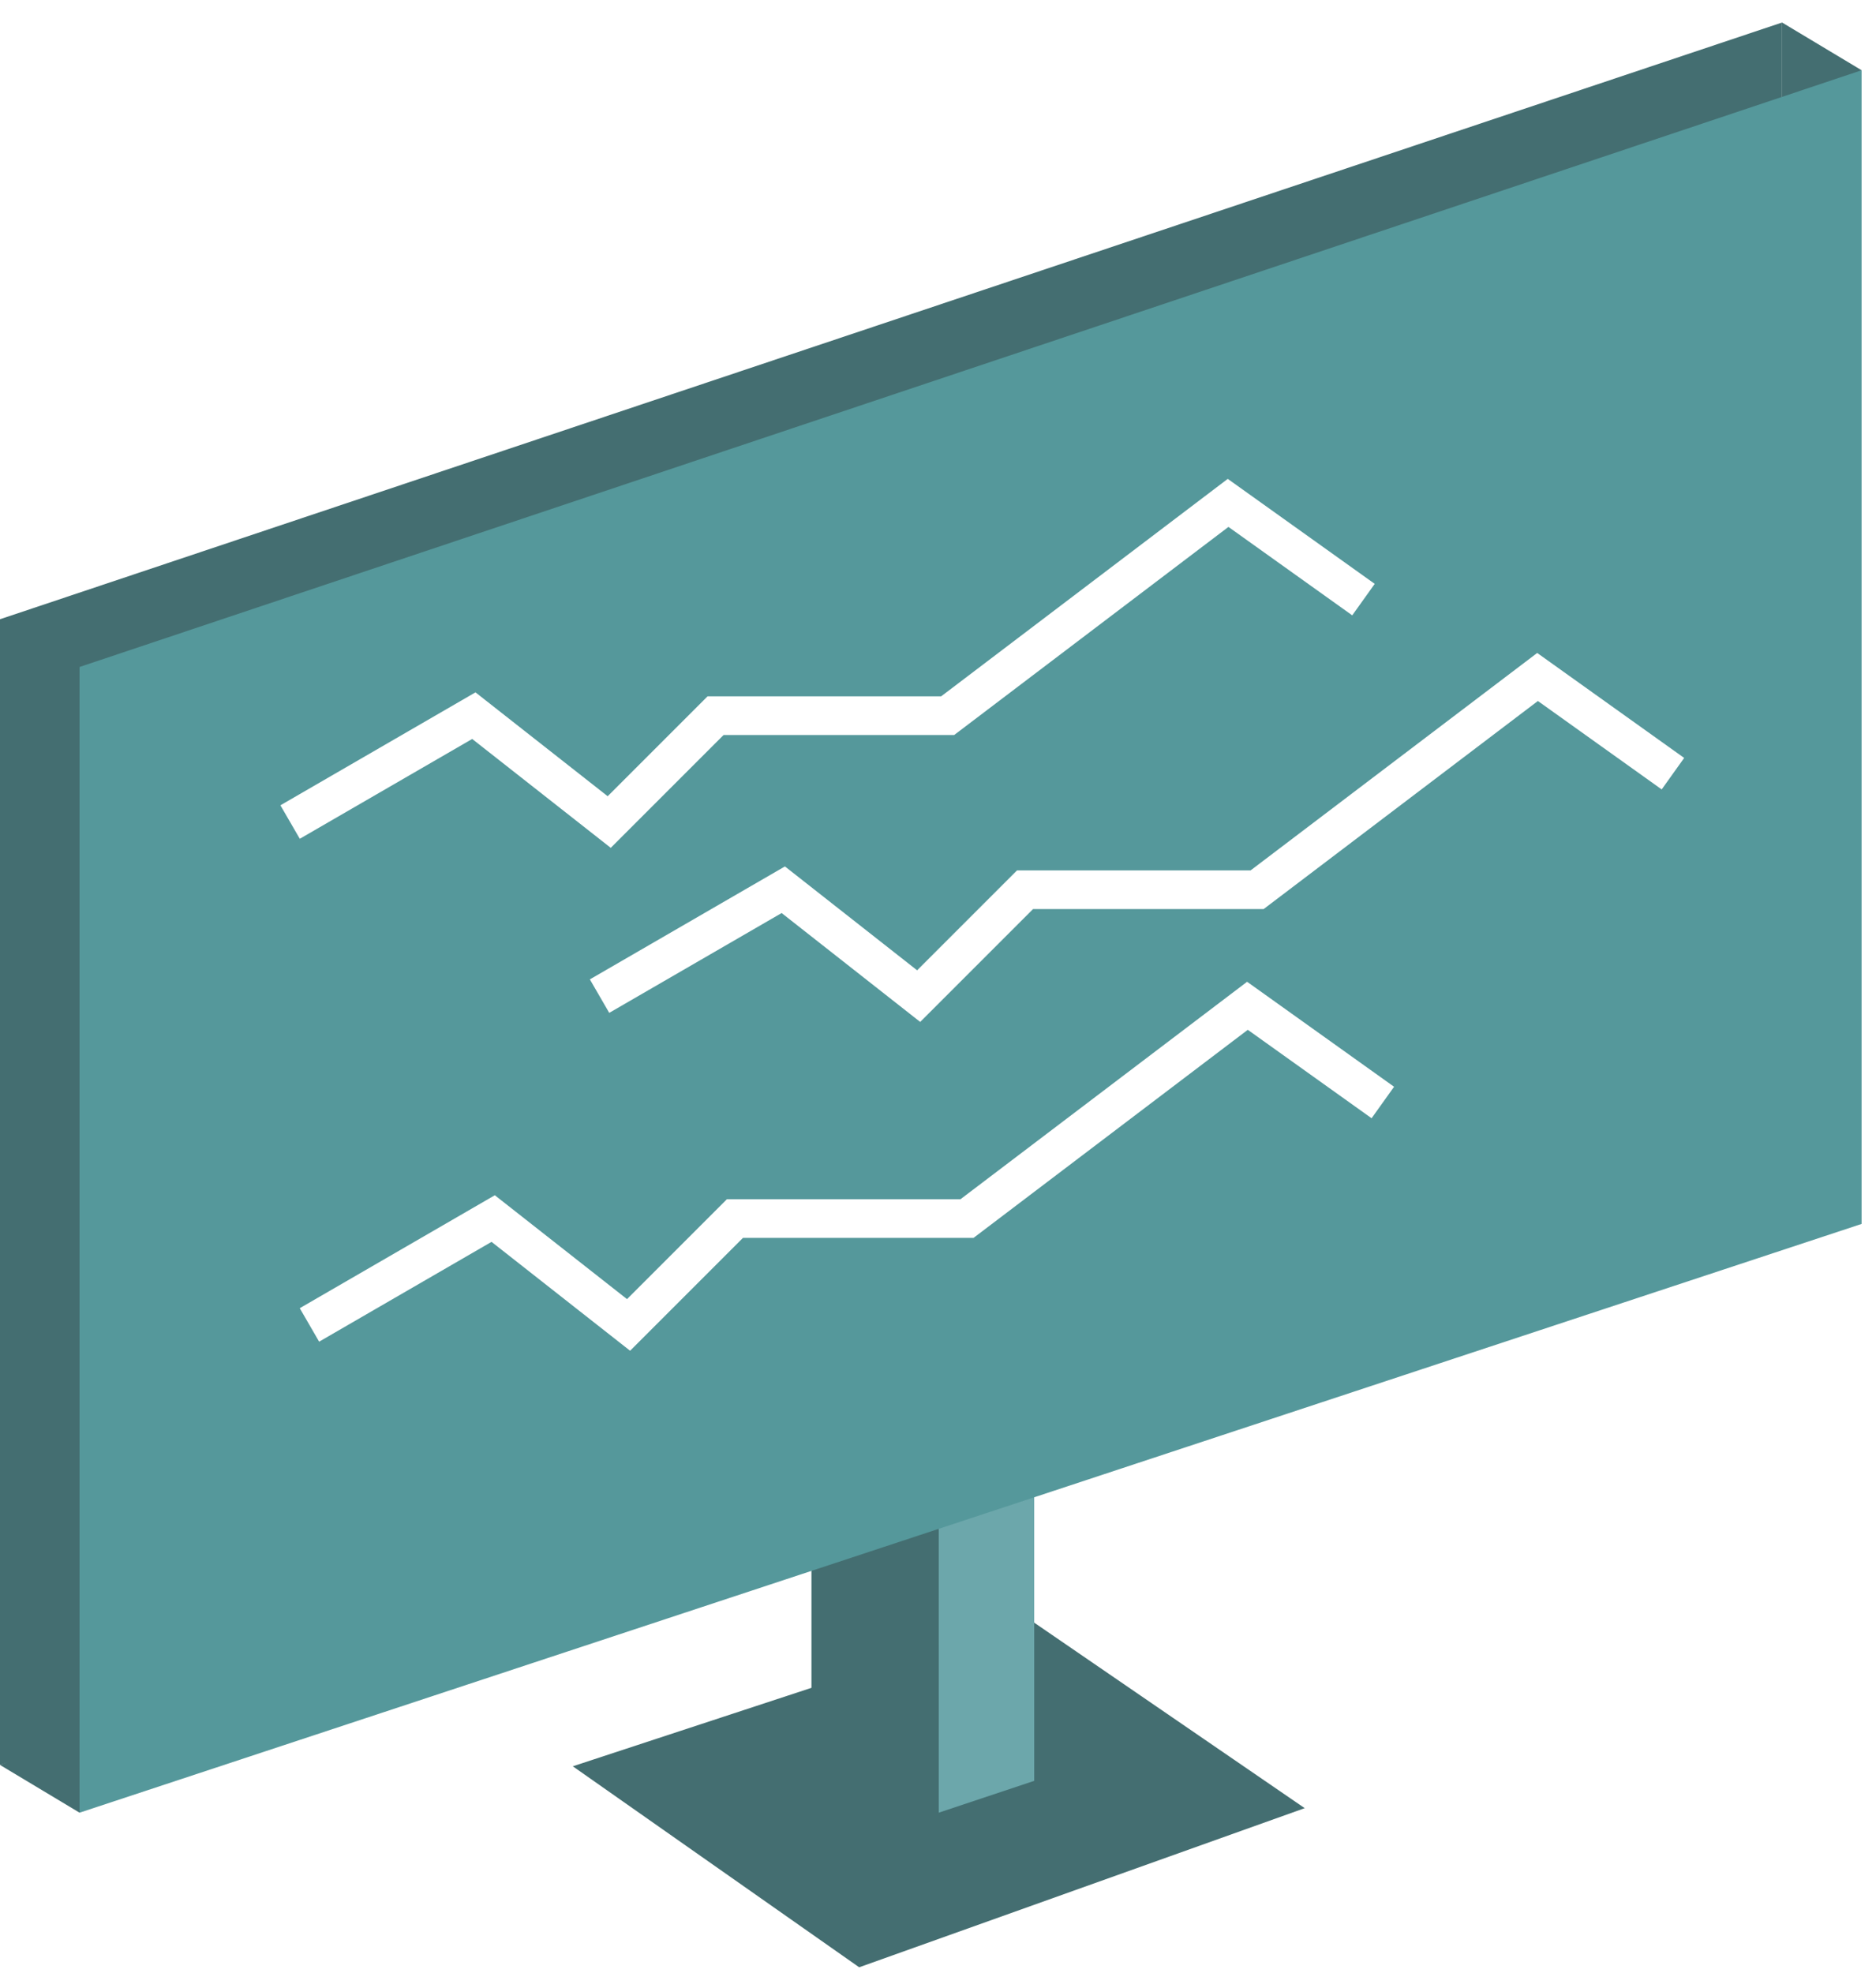 <svg width="97" height="102" viewBox="0 0 97 102" fill="none" xmlns="http://www.w3.org/2000/svg">
<g filter="url(#filter0_d_3_231)">
<path d="M53.064 82.611L29.617 90.318L44.425 100.71L67.461 92.483L53.064 82.611Z" fill="#446E71"/>
</g>
<path d="M41.957 78.498H48.539V93.717L41.957 90.015V78.498Z" fill="#446E71"/>
<path d="M53.475 92.072L48.539 93.717V78.859L53.475 76.852V92.072Z" fill="#6CA7AB"/>
<path d="M92.142 1.164L0 32.015V91.249L92.142 60.809V1.164Z" fill="#446E71"/>
<path d="M0 91.249L4.113 93.717V89.603L0 91.249Z" fill="#446E71"/>
<path d="M92.142 1.164L92.142 6.1L96.255 3.632L92.142 1.164Z" fill="#446E71"/>
<path d="M96.255 3.632L4.113 34.483V93.717L96.255 63.278V3.632Z" fill="#55989B"/>
<path d="M15 42.5L24.5 37L31.5 42.5L37 37H49L63.5 26L70.5 31" stroke="white" stroke-width="2"/>
<path d="M31 51.5L40.5 46L47.5 51.5L53 46H65L79.5 35L86.5 40" stroke="white" stroke-width="2"/>
<path d="M16 68.5L25.5 63L32.5 68.5L38 63H50L64.5 52L71.5 57" stroke="white" stroke-width="2"/>
<defs>
<filter id="filter0_d_3_231" x="29.617" y="82.611" width="37.844" height="19.099" filterUnits="userSpaceOnUse" color-interpolation-filters="sRGB">
<feFlood flood-opacity="0" result="BackgroundImageFix"/>
<feColorMatrix in="SourceAlpha" type="matrix" values="0 0 0 0 0 0 0 0 0 0 0 0 0 0 0 0 0 0 127 0" result="hardAlpha"/>
<feOffset dy="1"/>
<feComposite in2="hardAlpha" operator="out"/>
<feColorMatrix type="matrix" values="0 0 0 0 0.275 0 0 0 0 0.796 0 0 0 0 0.824 0 0 0 1 0"/>
<feBlend mode="normal" in2="BackgroundImageFix" result="effect1_dropShadow_3_231"/>
<feBlend mode="normal" in="SourceGraphic" in2="effect1_dropShadow_3_231" result="shape"/>
</filter>
</defs>
</svg>
